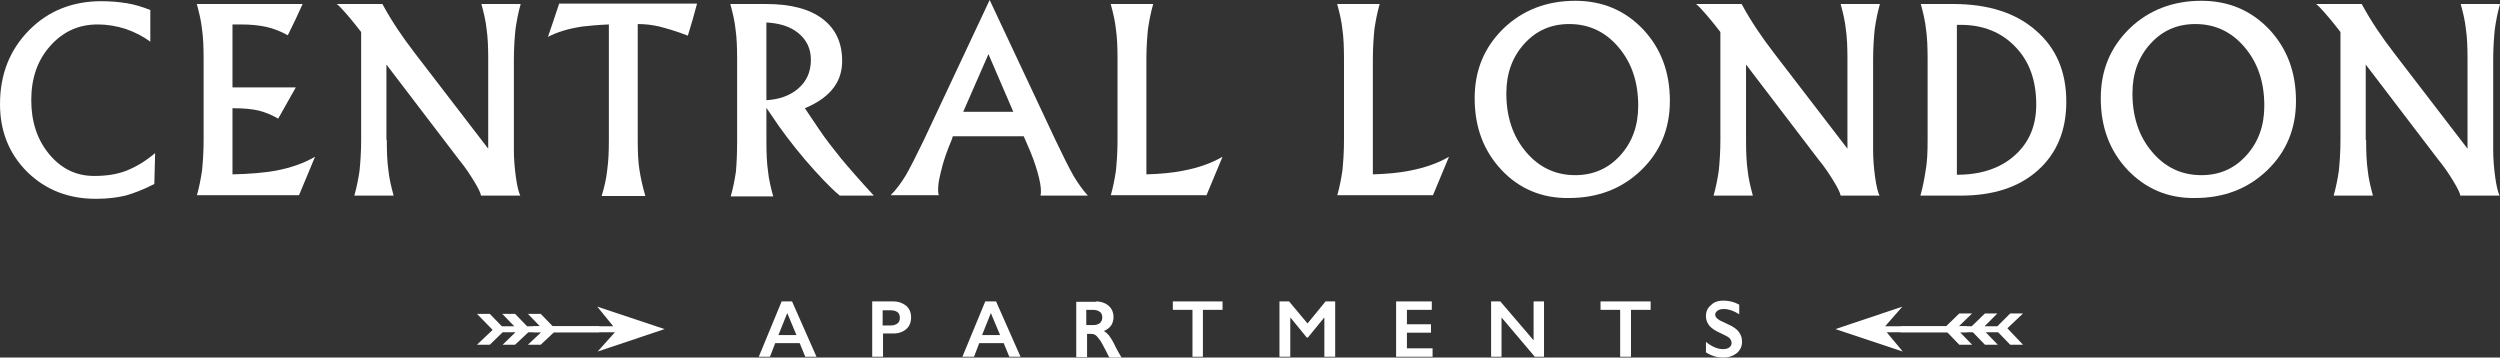 <?xml version="1.0" encoding="utf-8"?>
<!-- Generator: Adobe Illustrator 17.0.0, SVG Export Plug-In . SVG Version: 6.00 Build 0)  -->
<!DOCTYPE svg PUBLIC "-//W3C//DTD SVG 1.1//EN" "http://www.w3.org/Graphics/SVG/1.1/DTD/svg11.dtd">
<svg version="1.1" id="Layer_1" xmlns="http://www.w3.org/2000/svg" xmlns:xlink="http://www.w3.org/1999/xlink" x="0px" y="0px"
	 width="518.18px" height="74.109px" viewBox="38.965 384.514 518.18 74.109" enable-background="new 38.965 384.514 518.18 74.109"
	 xml:space="preserve">
<rect x="38.965" y="384.514" width="518.18" height="74.109" fill="#333333" stroke="none"/>
<path fill="#FFFFFF" d="M70.952,422.648c-2.243,1.163-4.237,1.911-5.982,2.409c-1.745,0.415-3.739,0.665-6.148,0.665
	c-5.65,0-10.385-1.828-14.207-5.566c-3.739-3.739-5.65-8.391-5.65-14.041c0-6.148,1.994-11.216,5.982-15.287
	s9.056-6.065,15.038-6.065c1.911,0,3.656,0.166,5.234,0.415c1.579,0.249,3.24,0.748,4.902,1.412v6.563
	c-1.579-1.163-3.24-1.994-5.151-2.659c-1.828-0.582-3.822-0.914-5.733-0.914c-3.988,0-7.228,1.495-9.887,4.486
	c-2.659,2.991-3.905,6.73-3.905,11.216c0,4.486,1.246,8.225,3.739,11.216c2.492,2.991,5.566,4.486,9.305,4.486
	c2.492,0,4.736-0.332,6.647-1.08c1.911-0.748,3.905-1.911,5.982-3.656L70.952,422.648z"/>
<path fill="#FFFFFF" d="M79.758,425.058c0.498-1.745,0.831-3.489,1.08-5.151c0.166-1.662,0.332-3.822,0.332-6.314V396.81
	c0-2.492-0.083-4.569-0.332-6.231c-0.166-1.662-0.582-3.406-1.08-5.234h7.394h14.539l-1.495,3.24l-1.579,3.24
	c-1.495-0.831-2.991-1.412-4.486-1.745c-1.495-0.332-3.24-0.498-5.317-0.498h-1.662v13.044h13.127l-1.828,3.24l-1.828,3.24
	c-1.246-0.748-2.659-1.329-3.988-1.662c-1.412-0.332-3.157-0.499-5.234-0.499h-0.249v13.708c3.573-0.083,6.563-0.332,8.89-0.748
	c3.074-0.582,5.816-1.495,8.225-2.908l-1.662,3.988l-1.662,3.988H87.236h-7.477V425.058z"/>
<path fill="#FFFFFF" d="M119.139,413.509c0,2.492,0.083,4.57,0.332,6.314c0.166,1.662,0.582,3.406,1.08,5.234h-4.071h-4.071
	c0.498-1.745,0.831-3.489,1.08-5.151c0.166-1.662,0.332-3.822,0.332-6.314V391.16c-0.914-1.163-1.662-2.16-2.326-2.908
	c-1.412-1.662-2.326-2.659-2.742-2.908h4.736h4.736c1.08,1.994,2.16,3.739,3.157,5.234c0.997,1.495,2.243,3.24,3.656,5.068
	l15.121,19.69V396.81c0-2.492-0.083-4.569-0.332-6.231c-0.166-1.662-0.582-3.406-1.08-5.234h4.071h4.071
	c-0.498,1.745-0.831,3.489-1.08,5.234c-0.166,1.662-0.332,3.822-0.332,6.314v18.693c0,1.911,0.166,3.822,0.415,5.65
	c0.249,1.828,0.582,3.157,0.914,3.822h-4.071h-4.071c-0.083-0.582-0.582-1.579-1.495-3.074c-0.914-1.495-1.911-2.991-3.157-4.486
	l-14.955-19.607v15.619H119.139z"/>
<path fill="#FFFFFF" d="M165.166,413.509v-23.927c-2.077,0.083-3.905,0.249-5.4,0.415c-2.908,0.415-5.317,1.163-7.228,2.16
	l1.163-3.406l1.163-3.489h13.293h15.287l-0.914,3.323l-0.997,3.323c-2.326-0.914-4.32-1.495-5.982-1.911
	c-1.412-0.332-2.908-0.499-4.403-0.499v24.094c0,2.326,0.083,4.32,0.332,5.982s0.665,3.573,1.246,5.566h-4.569h-4.486
	c0.582-1.911,0.997-3.739,1.163-5.483C165.083,417.913,165.166,415.919,165.166,413.509"/>
<path fill="#FFFFFF" d="M197.817,405.284c2.659-0.166,4.736-0.914,6.397-2.243c1.911-1.579,2.825-3.573,2.825-6.148
	c0-2.326-0.914-4.154-2.659-5.566c-1.662-1.329-3.822-1.994-6.563-2.16V405.284z M191.752,413.509V396.81
	c0-2.492-0.083-4.569-0.332-6.231c-0.166-1.662-0.582-3.406-1.08-5.234h4.403h2.991c5.068,0,8.973,0.997,11.715,3.074
	c2.742,2.077,4.071,4.985,4.071,8.724c0,3.406-1.495,6.065-4.569,8.142c-0.997,0.665-1.994,1.163-3.157,1.662l2.908,4.32
	c1.329,1.994,2.908,3.988,4.569,6.065c1.662,1.994,3.905,4.569,6.813,7.727h-7.062c-2.077-1.745-4.403-4.237-7.145-7.394
	c-2.742-3.24-5.068-6.314-6.979-9.222l-1.08-1.579v6.813c0,2.492,0.083,4.569,0.332,6.314c0.166,1.662,0.582,3.406,1.08,5.234
	h-4.403h-4.403c0.498-1.745,0.831-3.489,1.08-5.151C191.669,418.162,191.752,416.085,191.752,413.509"/>
<path fill="#FFFFFF" d="M238.611,407.693h10.385l-5.151-11.964l0,0L238.611,407.693z M230.468,413.509l13.625-28.995l0,0
	l13.625,28.995c1.579,3.323,2.825,5.816,3.822,7.56c0.997,1.662,1.994,2.991,2.908,3.988h-4.902h-4.902
	c0.166-0.831,0.083-1.994-0.332-3.739c-0.415-1.662-0.997-3.489-1.828-5.483l-1.329-3.074H236.45l-0.166,0.582
	c-0.997,2.326-1.828,4.653-2.326,6.896c-0.582,2.243-0.665,3.822-0.415,4.736h-4.985h-4.985c1.08-1.08,2.16-2.492,3.157-4.154
	C227.644,419.242,228.89,416.749,230.468,413.509"/>
<path fill="#FFFFFF" d="M269.185,425.058c0.499-1.745,0.831-3.489,1.08-5.151c0.166-1.662,0.332-3.822,0.332-6.314V396.81
	c0-2.492-0.083-4.569-0.332-6.231c-0.166-1.662-0.582-3.406-1.08-5.234h4.403h4.403c-0.499,1.745-0.831,3.489-1.08,5.151
	c-0.166,1.662-0.332,3.822-0.332,6.314v23.844c2.991-0.083,5.483-0.332,7.56-0.748c3.074-0.582,5.816-1.495,8.225-2.908
	l-1.662,3.988l-1.662,3.988h-12.379h-7.477V425.058z"/>
<path fill="#FFFFFF" d="M316.126,425.058c0.499-1.745,0.831-3.489,1.08-5.151c0.166-1.662,0.332-3.822,0.332-6.314V396.81
	c0-2.492-0.083-4.569-0.332-6.231c-0.166-1.662-0.582-3.406-1.08-5.234h4.403h4.403c-0.499,1.745-0.831,3.489-1.08,5.151
	c-0.166,1.662-0.332,3.822-0.332,6.314v23.844c2.991-0.083,5.483-0.332,7.56-0.748c3.074-0.582,5.816-1.495,8.225-2.908
	l-1.662,3.988l-1.662,3.988h-12.379h-7.477V425.058z"/>
<path fill="#FFFFFF" d="M374.781,416.749c2.492-2.742,3.739-6.148,3.739-10.302c0-4.902-1.329-8.89-4.071-12.13
	c-2.742-3.24-6.148-4.819-10.219-4.819c-3.739,0-6.813,1.329-9.305,4.071c-2.492,2.742-3.739,6.148-3.739,10.302
	c0,4.819,1.329,8.89,4.071,12.13c2.742,3.24,6.148,4.819,10.219,4.819C369.132,420.82,372.289,419.491,374.781,416.749
	 M350.189,419.74c-3.739-3.988-5.566-8.89-5.566-14.872c0-5.816,1.994-10.551,5.982-14.456c3.988-3.822,8.973-5.733,14.872-5.733
	c5.65,0,10.302,1.994,14.041,5.899c3.739,3.988,5.566,8.89,5.566,14.872c0,5.733-1.994,10.551-5.982,14.373
	c-3.988,3.822-8.973,5.733-14.955,5.733C358.58,425.639,353.845,423.645,350.189,419.74"/>
<path fill="#FFFFFF" d="M400.869,413.509c0,2.492,0.083,4.57,0.332,6.314c0.166,1.662,0.582,3.406,1.08,5.234h-4.071h-4.071
	c0.499-1.745,0.831-3.489,1.08-5.151c0.166-1.662,0.332-3.822,0.332-6.314V391.16c-0.914-1.163-1.662-2.16-2.326-2.908
	c-1.412-1.662-2.326-2.659-2.742-2.908h4.736h4.736c1.08,1.994,2.16,3.739,3.157,5.234c0.997,1.495,2.243,3.24,3.656,5.068
	l15.121,19.69V396.81c0-2.492-0.083-4.569-0.332-6.231c-0.166-1.662-0.582-3.406-1.08-5.234h4.071h4.071
	c-0.498,1.745-0.831,3.489-1.08,5.234c-0.166,1.662-0.332,3.822-0.332,6.314v18.693c0,1.911,0.166,3.822,0.415,5.65
	c0.249,1.828,0.582,3.157,0.914,3.822h-3.988h-4.071c-0.083-0.582-0.582-1.579-1.495-3.074c-0.914-1.495-1.911-2.991-3.157-4.486
	l-14.955-19.607L400.869,413.509L400.869,413.509z"/>
<path fill="#FFFFFF" d="M444.57,420.737c4.985,0,8.973-1.329,11.964-3.988c2.991-2.659,4.486-6.148,4.486-10.551
	c0-4.985-1.412-8.973-4.32-11.964c-2.825-2.991-6.647-4.569-11.299-4.569h-0.831L444.57,420.737L444.57,420.737z M438.505,413.509
	V396.81c0-2.492-0.083-4.569-0.332-6.231c-0.166-1.662-0.582-3.406-1.08-5.234h4.403h2.326c7.228,0,12.961,1.828,17.115,5.483
	c4.237,3.656,6.314,8.557,6.314,14.789c0,5.982-1.994,10.718-5.899,14.207c-3.905,3.489-9.222,5.234-15.952,5.234h-3.988h-4.403
	c0.498-1.745,0.831-3.489,1.08-5.151C438.422,418.162,438.505,416.085,438.505,413.509"/>
<path fill="#FFFFFF" d="M504.555,416.749c2.492-2.742,3.739-6.148,3.739-10.302c0-4.902-1.329-8.89-4.071-12.13
	c-2.742-3.24-6.148-4.819-10.219-4.819c-3.739,0-6.813,1.329-9.305,4.071c-2.492,2.742-3.739,6.148-3.739,10.302
	c0,4.819,1.329,8.89,4.071,12.13c2.742,3.24,6.148,4.819,10.219,4.819C498.988,420.82,502.062,419.491,504.555,416.749
	 M479.963,419.74c-3.739-3.988-5.566-8.89-5.566-14.872c0-5.816,1.994-10.551,5.982-14.456c3.988-3.822,8.973-5.733,14.872-5.733
	c5.65,0,10.302,1.994,14.041,5.899c3.739,3.988,5.566,8.89,5.566,14.872c0,5.733-1.994,10.551-5.982,14.373
	c-3.988,3.822-8.973,5.733-14.955,5.733C488.354,425.639,483.701,423.645,479.963,419.74"/>
<path fill="#FFFFFF" d="M529.396,413.509c0,2.492,0.083,4.57,0.332,6.314c0.166,1.662,0.582,3.406,1.08,5.234h-4.071h-4.071
	c0.498-1.745,0.831-3.489,1.08-5.151c0.166-1.662,0.332-3.822,0.332-6.314V391.16c-0.914-1.163-1.662-2.16-2.326-2.908
	c-1.412-1.662-2.326-2.659-2.742-2.908h4.736h4.736c1.08,1.994,2.16,3.739,3.157,5.234c0.997,1.495,2.243,3.24,3.656,5.068
	l15.121,19.69V396.81c0-2.492-0.083-4.569-0.332-6.231c-0.166-1.662-0.582-3.406-1.08-5.234h4.071h4.071
	c-0.498,1.745-0.831,3.489-1.08,5.234c-0.166,1.662-0.332,3.822-0.332,6.314v18.693c0,1.911,0.166,3.822,0.415,5.65
	c0.249,1.828,0.582,3.157,0.914,3.822h-4.071h-4.071c-0.083-0.582-0.582-1.579-1.495-3.074c-0.914-1.495-1.911-2.991-3.157-4.486
	l-14.955-19.607v15.619H529.396z"/>
<polygon fill="#FFFFFF" points="163.172,452.142 153.535,452.142 151.042,449.567 148.384,449.567 150.876,452.142 148.218,452.142 
	145.725,449.567 143.067,449.567 145.559,452.142 142.984,452.142 140.491,449.567 137.832,449.567 141.073,452.89 137.832,455.964 
	140.491,455.964 143.15,453.388 145.808,453.388 143.15,455.964 145.725,455.964 148.467,453.388 151.126,453.388 148.384,455.964 
	151.042,455.964 153.784,453.388 163.172,453.388 "/>
<polygon fill="#FFFFFF" points="176.715,452.724 162.757,448.071 166.08,452.142 149.464,452.142 149.464,453.388 166.413,453.388 
	162.84,457.376 "/>
<polygon fill="#FFFFFF" points="432.938,453.388 442.576,453.388 445.068,455.964 447.727,455.964 445.235,453.388 447.893,453.388 
	450.386,455.964 453.044,455.964 450.552,453.388 453.127,453.388 455.62,455.964 458.278,455.964 455.038,452.558 458.278,449.484 
	455.62,449.484 452.961,452.142 450.303,452.142 452.961,449.484 450.386,449.484 447.644,452.142 444.985,452.142 447.727,449.484 
	445.068,449.484 442.327,452.142 432.938,452.142 "/>
<polygon fill="#FFFFFF" points="419.396,452.724 433.354,457.376 430.031,453.388 446.647,453.388 446.647,452.142 429.698,452.142 
	433.271,448.071 "/>
<path fill="#FFFFFF" d="M200.31,453.97h3.739l-1.911-4.569L200.31,453.97z M203.135,446.991l5.068,11.465h-2.326l-1.163-2.825
	h-5.068l-1.08,2.825h-2.326l4.736-11.465C200.975,446.991,203.135,446.991,203.135,446.991z"/>
<g>
	<path fill="#FFFFFF" d="M223.573,451.976c0.582,0,1.08-0.166,1.412-0.415c0.332-0.249,0.498-0.665,0.498-1.163
		c0-1.08-0.665-1.579-2.077-1.579h-1.495v3.157H223.573z M224.154,446.991c1.08,0,1.911,0.332,2.659,0.914
		c0.665,0.582,0.997,1.412,0.997,2.409s-0.332,1.828-0.997,2.409c-0.665,0.582-1.579,0.914-2.659,0.914h-2.16v4.819h-2.243v-11.465
		C219.751,446.991,224.154,446.991,224.154,446.991z"/>
</g>
<path fill="#FFFFFF" d="M242.515,453.97h3.739l-1.911-4.569L242.515,453.97z M245.423,446.991l5.068,11.465h-2.326l-1.163-2.825
	h-5.068l-1.08,2.825h-2.409l4.736-11.465C243.18,446.991,245.423,446.991,245.423,446.991z"/>
<g>
	<path fill="#FFFFFF" d="M265.612,451.893c0.582,0,0.997-0.166,1.329-0.415c0.332-0.332,0.499-0.665,0.499-1.163
		c0-0.498-0.166-0.914-0.499-1.163c-0.332-0.249-0.831-0.415-1.412-0.415h-1.412v3.157H265.612z M266.111,446.991
		c1.08,0,1.994,0.332,2.659,0.914c0.665,0.582,0.997,1.412,0.997,2.326c0,0.665-0.166,1.246-0.499,1.745
		c-0.332,0.498-0.831,0.831-1.495,1.163c0.332,0.166,0.665,0.499,0.997,0.831c0.249,0.332,0.665,0.914,1.08,1.745
		c0.665,1.412,1.246,2.326,1.579,2.908h-2.492c-0.166-0.249-0.415-0.665-0.665-1.246c-0.665-1.246-1.08-2.077-1.412-2.492
		c-0.332-0.415-0.582-0.748-0.831-0.914s-0.582-0.249-0.914-0.249h-0.831v4.819h-2.243v-11.465h4.071V446.991z"/>
</g>
<polygon fill="#FFFFFF" points="292.364,446.991 292.364,448.736 288.293,448.736 288.293,458.456 286.133,458.456 286.133,448.736 
	282.062,448.736 282.062,446.991 "/>
<polygon fill="#FFFFFF" points="306.156,446.991 309.978,451.561 313.716,446.991 315.71,446.991 315.71,458.456 313.467,458.456 
	313.467,450.397 313.384,450.397 310.061,454.468 309.811,454.468 306.488,450.397 306.405,450.397 306.405,458.456 
	304.162,458.456 304.162,446.991 "/>
<polygon fill="#FFFFFF" points="335.733,446.991 335.733,448.736 330.582,448.736 330.582,451.727 335.567,451.727 335.567,453.471 
	330.582,453.471 330.582,456.712 335.899,456.712 335.899,458.456 328.339,458.456 328.339,446.991 "/>
<polygon fill="#FFFFFF" points="349.94,446.991 356.836,455.05 356.836,446.991 358.996,446.991 358.996,458.456 357.085,458.456 
	350.189,450.314 350.189,458.456 348.029,458.456 348.029,446.991 "/>
<polygon fill="#FFFFFF" points="381.096,446.991 381.096,448.736 377.025,448.736 377.025,458.456 374.781,458.456 374.781,448.736 
	370.71,448.736 370.71,446.991 "/>
<g>
	<path fill="#FFFFFF" d="M396.216,446.825c1.08,0,2.16,0.249,3.24,0.831v1.994c-1.163-0.748-2.243-1.08-3.157-1.08
		c-0.582,0-0.997,0.083-1.329,0.332c-0.332,0.249-0.498,0.499-0.498,0.831c0,0.415,0.332,0.831,0.914,1.163
		c0.166,0.083,0.831,0.415,1.911,0.914c0.914,0.415,1.662,0.914,2.077,1.495s0.665,1.163,0.665,1.994
		c0,0.997-0.332,1.745-1.08,2.409c-0.748,0.582-1.662,0.914-2.742,0.914c-0.748,0-1.329-0.083-1.911-0.249
		c-0.498-0.166-1.163-0.415-1.745-0.831v-2.16c1.246,0.997,2.409,1.495,3.489,1.495c0.582,0,0.997-0.083,1.329-0.332
		c0.332-0.249,0.499-0.582,0.499-0.914c0-0.499-0.249-0.997-0.831-1.329c-0.499-0.249-1.08-0.582-1.828-0.914
		c-0.914-0.415-1.579-0.914-1.994-1.412c-0.415-0.582-0.665-1.163-0.665-1.911c0-0.997,0.332-1.745,1.08-2.326
		C394.139,447.157,395.053,446.825,396.216,446.825"/>
</g>
</svg>
